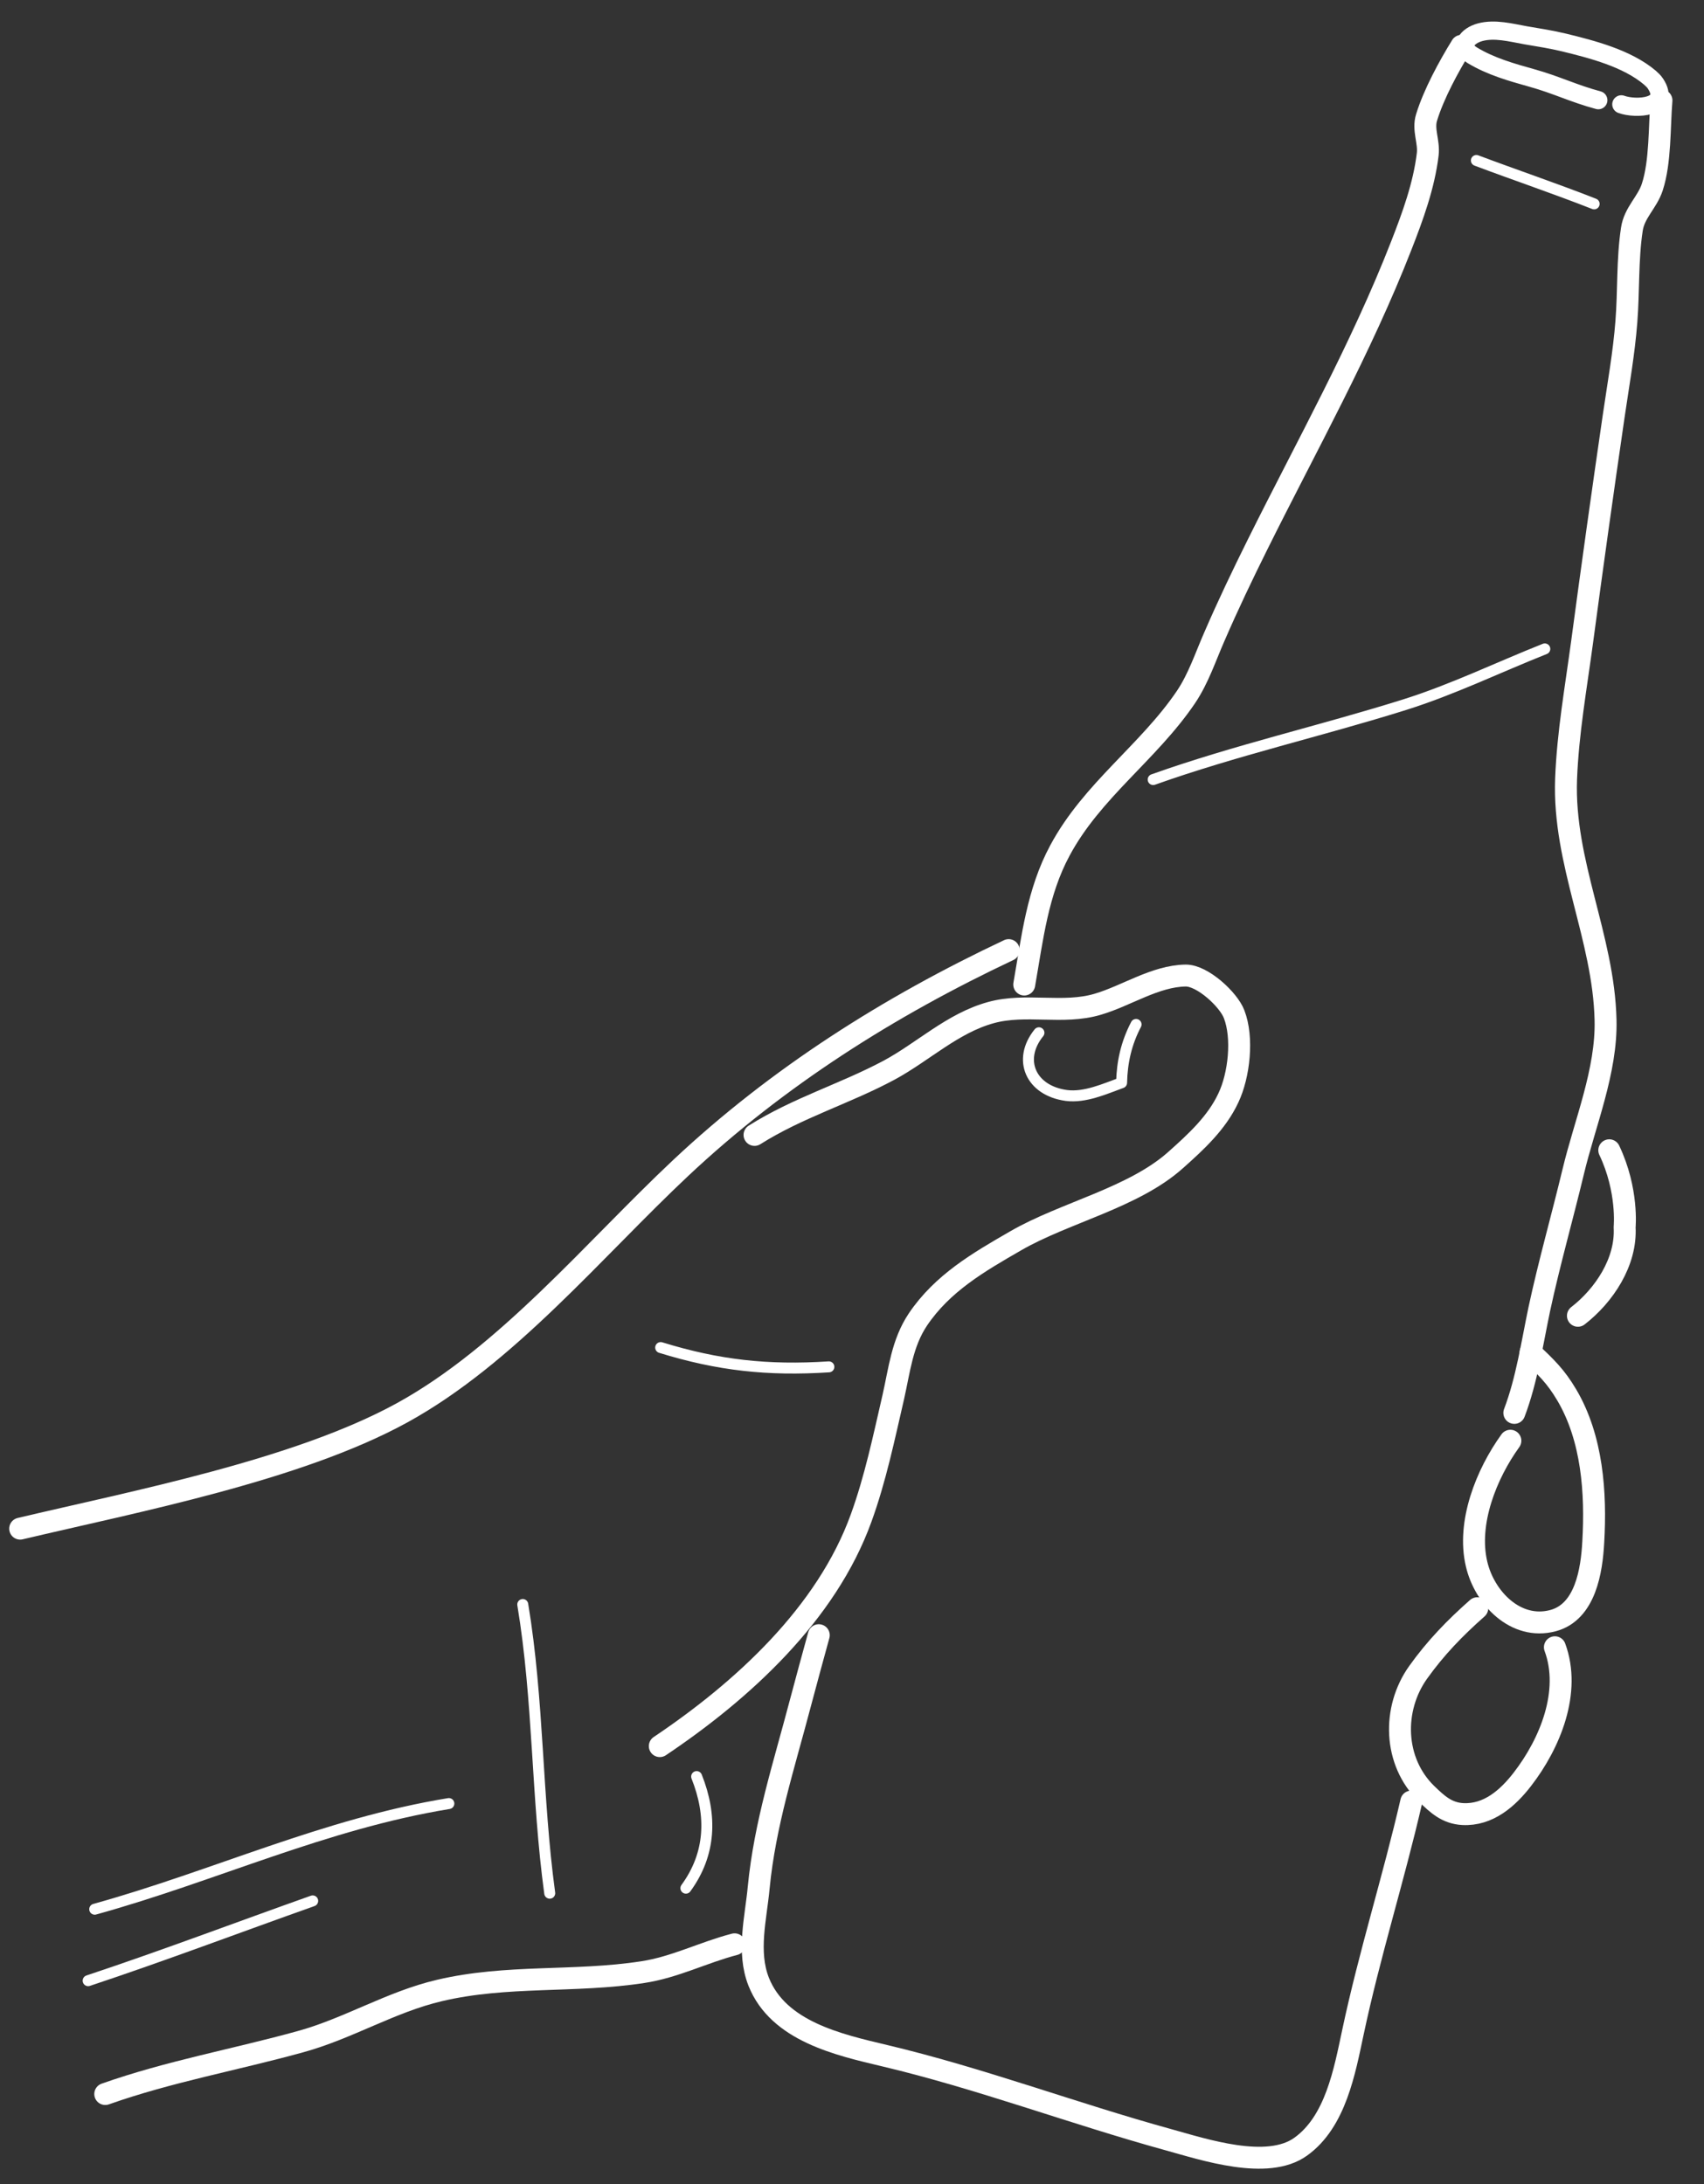 <?xml version="1.0" encoding="UTF-8"?><svg id="art" xmlns="http://www.w3.org/2000/svg" viewBox="0 0 777.1 996.3"><rect x="0" y="0" width="777.1" height="996.3" fill="#333333" stroke="none"/><defs><style>.cls-1{stroke-width:10px;}.cls-1,.cls-2,.cls-3{fill:none;stroke:#fff;stroke-linecap:round;stroke-linejoin:round;}.cls-2{stroke-width:8.3px;}.cls-3{stroke-width:5px;}</style></defs><path class="cls-3" d="M518.1,467.3c-4.4,8.4-6.4,17.1-6.6,26.6-7.7,2.8-16.7,6.9-25.2,5.8-16.3-2.2-22.4-16.4-12.5-28.6"/><path class="cls-3" d="M301.3,614.7c26.2,8.1,48.8,10.6,76.7,8.8"/><path class="cls-3" d="M317.7,810.4c7.1,17.8,6.5,35.3-4.9,50.9"/><path class="cls-2" d="M739.4,47.6c6.5,2.4,22.8,1.6,15.6-9.4-.7-1.1-1.7-2-2.6-2.8-10.4-8.8-26.4-12.9-39.1-16-5.8-1.4-11.6-2.3-17.5-3.3-6.7-1.2-14.1-3.2-20.8-1.4-5.9,1.6-10,6.6-3.6,10.5,8.4,5.1,18,7.8,27.3,10.4,11.1,3.1,19,7.1,30.2,10.1"/><path class="cls-3" d="M525.9,355.6c37.3-13.3,76.6-22.2,114.5-34.1,22-6.9,42.7-17,64.1-25.5"/><path class="cls-3" d="M673.3,73.2c17.8,6.7,35.9,12.8,53.7,19.8"/><path class="cls-3" d="M238.4,731.9c7.3,43.9,6.3,87.8,12.3,131.7"/><path class="cls-3" d="M43.2,870.9c54.8-15.2,104.7-38.9,161.5-48.2"/><path class="cls-3" d="M40.2,903.5c34.3-11.4,68.3-24.3,102.4-36.4"/><path class="cls-1" d="M335,886.9c-14.2,3.7-27.3,10.5-41.9,12.7-31.1,4.8-62,1.1-92.8,8.4-22.1,5.2-41.4,17.3-63.2,23.3-29.6,8.2-60,13.6-89.1,23.9"/><path class="cls-1" d="M9.2,697.3c52.3-12.4,126.3-26.6,174.1-52.8,47.9-26.3,87.6-74.6,127.2-111.8,44.2-41.5,95-73.6,149.5-99.3"/><path class="cls-1" d="M643.6,821.8c-8.1,35.2-19.1,69.8-26.6,105.2-3.8,17.8-7.9,40.8-23.8,52.2-15.2,11-44.2,1.3-60.5-3.2-43.2-11.9-85.8-28-129.3-38.3-21-5-48.4-11.1-57.4-33.7-5.4-13.7-1.3-29,0-43,2.8-29,11.6-55.9,19-84.1,2.2-8.3,6.1-22.7,8.4-31"/><path class="cls-1" d="M709.1,751.4c7.5,20.3-2.2,43.9-14.8,60.2-6.7,8.7-15.6,16.5-27.2,15.9-7.3-.4-11.6-4.5-16.5-9.2-15.2-14.8-15.7-38.8-3.9-55.4,8-11.2,16.7-20.2,27-29.3"/><path class="cls-1" d="M698,616.9c7.2,6.9,11.4,10.8,16.5,19.4,11.7,19.8,13.4,44.7,12.1,67.1-.7,12.9-3.5,32-18.5,35.9-16.9,4.4-31.1-10.4-34.7-25.8-4.5-18.9,4.5-41.2,15.4-56.3"/><path class="cls-1" d="M757.7,45.8c-1,12-.4,28-4.2,39.6-2.3,7-8.2,11.6-9.3,19.2-2.1,13.9-1.4,28.1-2.5,42.1-1.1,14.4-3.7,28.8-5.8,43.2-5,34.3-9.8,68.6-14.4,103-2.8,20.8-6.5,41.5-7.3,62.5-1.4,38.2,17.1,72.1,18,109.8.6,23.3-9.5,47.2-14.8,69.5-5,20.8-10.9,41.5-15.4,62.4-3.3,15.7-5.7,32.4-11.4,47.4"/><path class="cls-1" d="M467.1,449.1c3.7-21.1,6-42.1,16.3-61.2,14.7-27.4,40.4-44.7,57.5-70,5.7-8.5,8.9-18.4,13-27.7,6.1-14.1,12.7-27.9,19.5-41.6,22.5-45.3,47.3-89.5,65.7-136.7,5.2-13.3,10.3-27.3,12-41.5.7-5.8-2.3-11.2-.5-16.9,3.3-10.7,10.1-23.2,15.9-32.6"/><path class="cls-1" d="M733.9,524.7c8.7,18.3,7,35.1,7,35.1.9,15.8-9.4,31.2-21.3,40.4"/><path class="cls-1" d="M344.1,517.7c19.6-12.4,41.1-18.7,61.3-29.5,15.6-8.4,29-21.5,46.5-26.3,15.9-4.4,32.9.9,48.7-3.8,13-3.8,26.2-12.9,40.1-13.1,7.7-.1,19.6,11,22.1,17.6,4.2,10.8,2.3,27.9-2.6,38.2-5.3,11.4-14.8,20.1-24,28.3-19.3,17.3-50.7,24-73,36.9-17,9.8-33.4,19.3-44.6,35.9-7.2,10.8-8.4,22.9-11.2,35.3-4.3,18.6-8.2,37.4-14.7,55.3-15.8,43.7-54.1,78.7-91.8,104"/></svg>